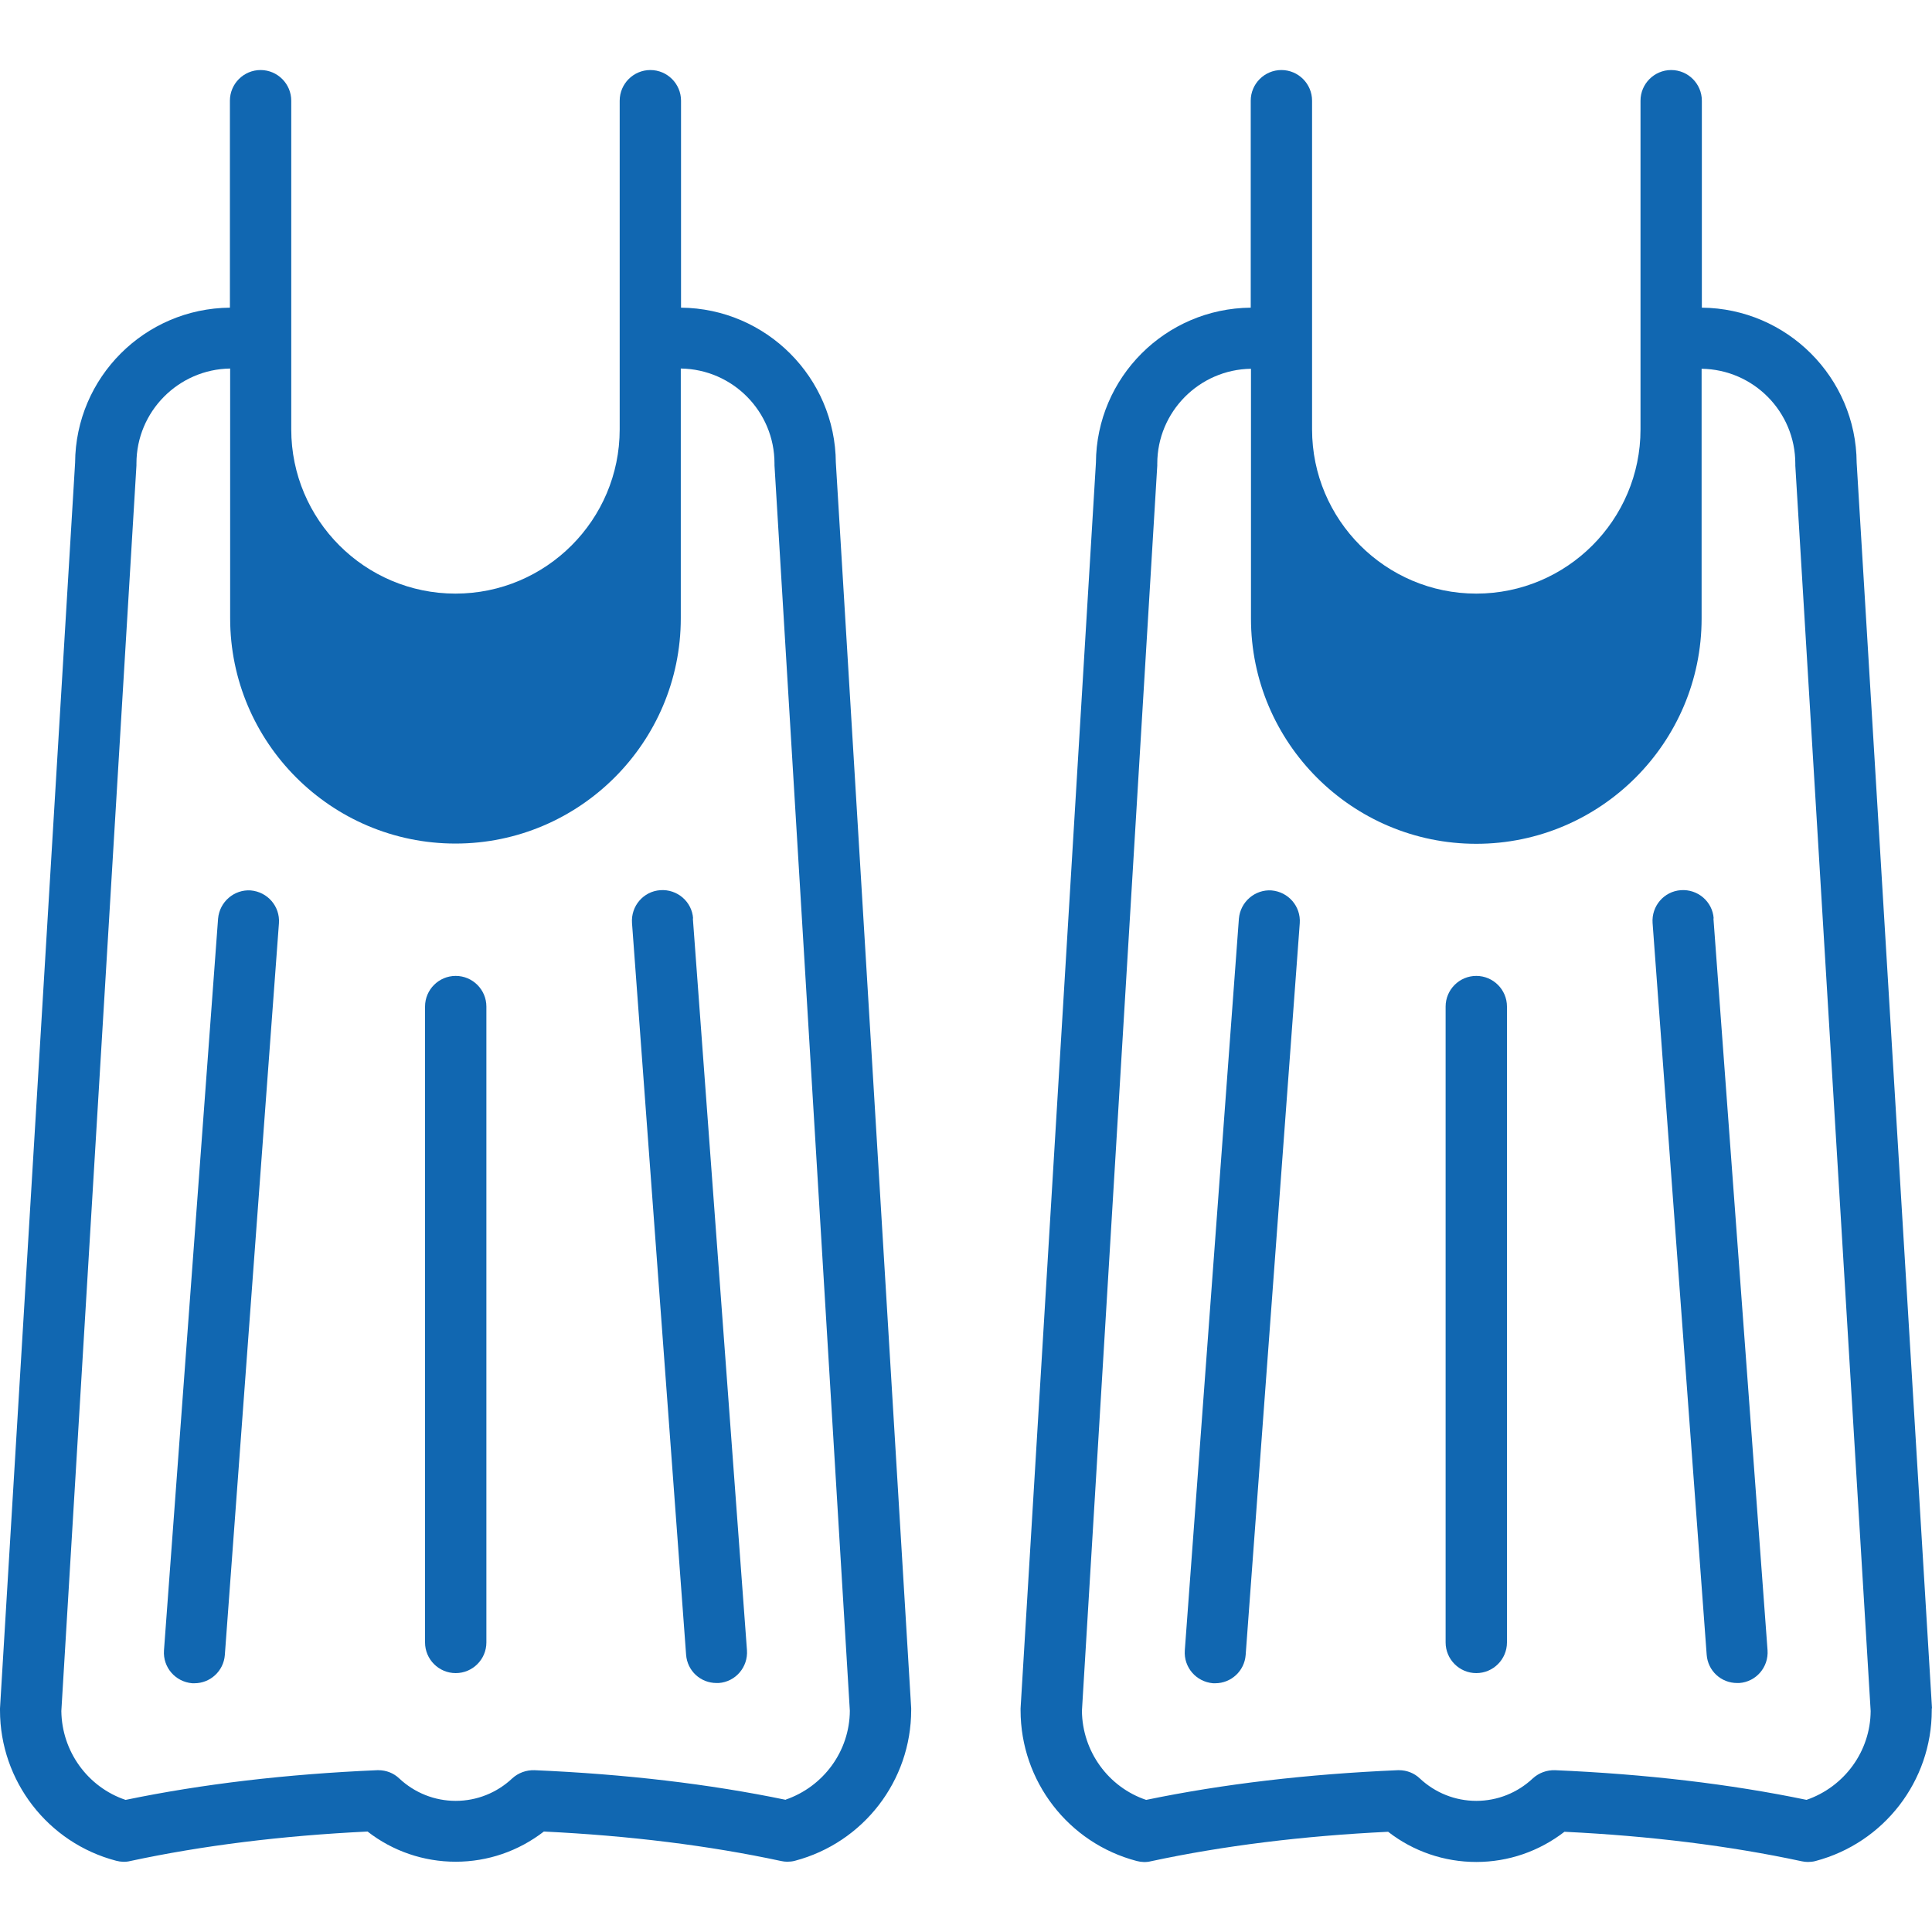 <?xml version="1.0" encoding="UTF-8"?>
<svg id="Capa_1" xmlns="http://www.w3.org/2000/svg" version="1.1" xmlns:xlink="http://www.w3.org/1999/xlink" viewBox="0 0 800 800">
  <!-- Generator: Adobe Illustrator 29.3.1, SVG Export Plug-In . SVG Version: 2.1.0 Build 151)  -->
  <defs>
    <style>
      .st0 {
        fill: #1167b1;
      }
    </style>
  </defs>
  <path class="st0" d="M526.6,368.7c-6.9-.5-13,4.7-13.6,11.7l-22.4,303c-.5,7,4.7,13,11.7,13.6.3,0,.6,0,.9,0,6.6,0,12.1-5.1,12.6-11.7l22.4-303c.5-7-4.7-13-11.7-13.6Z"/>
  <path class="st0" d="M709.6,380.3c-.5-7-6.6-12.2-13.6-11.7-7,.5-12.2,6.6-11.7,13.6l22.4,303c.5,6.7,6,11.7,12.6,11.7s.6,0,.9,0c7-.5,12.2-6.6,11.7-13.6l-22.4-303Z"/>
  <path class="st0" d="M611.3,404.1c-7,0-12.7,5.7-12.7,12.7v263.3c0,7,5.7,12.7,12.7,12.7s12.7-5.7,12.7-12.7v-263.3c0-7-5.7-12.7-12.7-12.7Z"/>
  <path class="st0" d="M103.9,368.7c-6.9-.5-13,4.7-13.6,11.7l-22.4,303c-.5,7,4.7,13,11.7,13.6.3,0,.6,0,.9,0,6.6,0,12.1-5.1,12.6-11.7l22.4-303c.5-7-4.7-13-11.7-13.6Z"/>
  <path class="st0" d="M287,380.3c-.5-7-6.6-12.2-13.6-11.7-7,.5-12.2,6.6-11.7,13.6l22.4,303c.5,6.7,6,11.7,12.6,11.7s.6,0,.9,0c7-.5,12.2-6.6,11.7-13.6l-22.4-303Z"/>
  <path class="st0" d="M188.7,404.1c-7,0-12.7,5.7-12.7,12.7v263.3c0,7,5.7,12.7,12.7,12.7s12.7-5.7,12.7-12.7v-263.3c0-7-5.7-12.7-12.7-12.7Z"/>
  <path class="st0" d="M346.1,191.6c-.2-35.3-28.9-63.9-64.1-64.2V41.7c0-7-5.7-12.7-12.7-12.7s-12.7,5.7-12.7,12.7v136.1c0,37.5-30.5,68-68,68s-68-30.5-68-68V41.7c0-7-5.7-12.7-12.7-12.7s-12.7,5.7-12.7,12.7v85.7c-35.3.3-63.9,28.9-64.1,64.2L0,707.4c0,.3,0,.5,0,.8C0,737.4,19.8,763.1,48.1,770.5c1.9.5,3.9.6,5.9.1,29.8-6.4,62.8-10.5,98.2-12.2,10.4,8.1,23.2,12.5,36.5,12.5s26-4.4,36.5-12.5c35.4,1.7,68.4,5.8,98.2,12.2.9.2,1.8.3,2.6.3s2.2-.1,3.2-.4c28.3-7.5,48.1-33.1,48.1-62.4s0-.5,0-.8l-31.2-515.8ZM325.5,745.3c-31.7-6.6-66.8-10.7-104.2-12.3-3.4-.1-6.7,1.1-9.2,3.4-6.4,6-14.7,9.3-23.4,9.3s-17-3.3-23.4-9.3c-2.3-2.2-5.4-3.4-8.6-3.4s-.4,0-.5,0c-37.4,1.6-72.4,5.7-104.2,12.3-15.7-5.3-26.4-20.1-26.6-36.8L56.5,192.7c0-.3,0-.5,0-.8,0-21.5,17.4-39,38.8-39.3v103.4c0,51.5,41.9,93.3,93.3,93.3s93.3-41.9,93.3-93.3v-103.4c21.5.3,38.8,17.8,38.8,39.3s0,.5,0,.8l31.2,515.7c-.1,16.7-10.9,31.4-26.6,36.8Z"/>
  <path class="st0" d="M800,707.4l-31.2-515.8c-.2-35.3-28.9-63.9-64.1-64.2V41.7c0-7-5.7-12.7-12.7-12.7s-12.7,5.7-12.7,12.7v136.1c0,37.5-30.5,68-68,68s-68-30.5-68-68V41.7c0-7-5.7-12.7-12.7-12.7s-12.7,5.7-12.7,12.7v85.7c-35.3.3-63.9,28.9-64.1,64.2l-31.2,515.8c0,.3,0,.5,0,.8,0,29.3,19.8,55,48.1,62.4,1.9.5,3.9.6,5.9.1,29.8-6.4,62.8-10.5,98.2-12.2,10.4,8.1,23.2,12.5,36.5,12.5s26-4.4,36.5-12.5c35.4,1.7,68.4,5.8,98.2,12.2.9.2,1.8.3,2.6.3s2.2-.1,3.2-.4c28.3-7.5,48.1-33.1,48.1-62.4s0-.5,0-.8ZM748.1,745.3c-31.7-6.6-66.8-10.7-104.2-12.3-3.4-.1-6.7,1.1-9.2,3.4-6.4,6-14.7,9.3-23.4,9.3s-17-3.3-23.4-9.3c-2.3-2.2-5.4-3.4-8.6-3.4s-.4,0-.5,0c-37.4,1.6-72.4,5.7-104.2,12.3-15.7-5.3-26.4-20.1-26.6-36.8l31.2-515.7c0-.3,0-.5,0-.8,0-21.5,17.4-39,38.8-39.3v103.4c0,51.5,41.9,93.3,93.3,93.3s93.3-41.9,93.3-93.3v-103.4c21.5.3,38.8,17.8,38.8,39.3s0,.5,0,.8l31.2,515.7c-.1,16.7-10.9,31.4-26.6,36.8Z"/>
</svg>